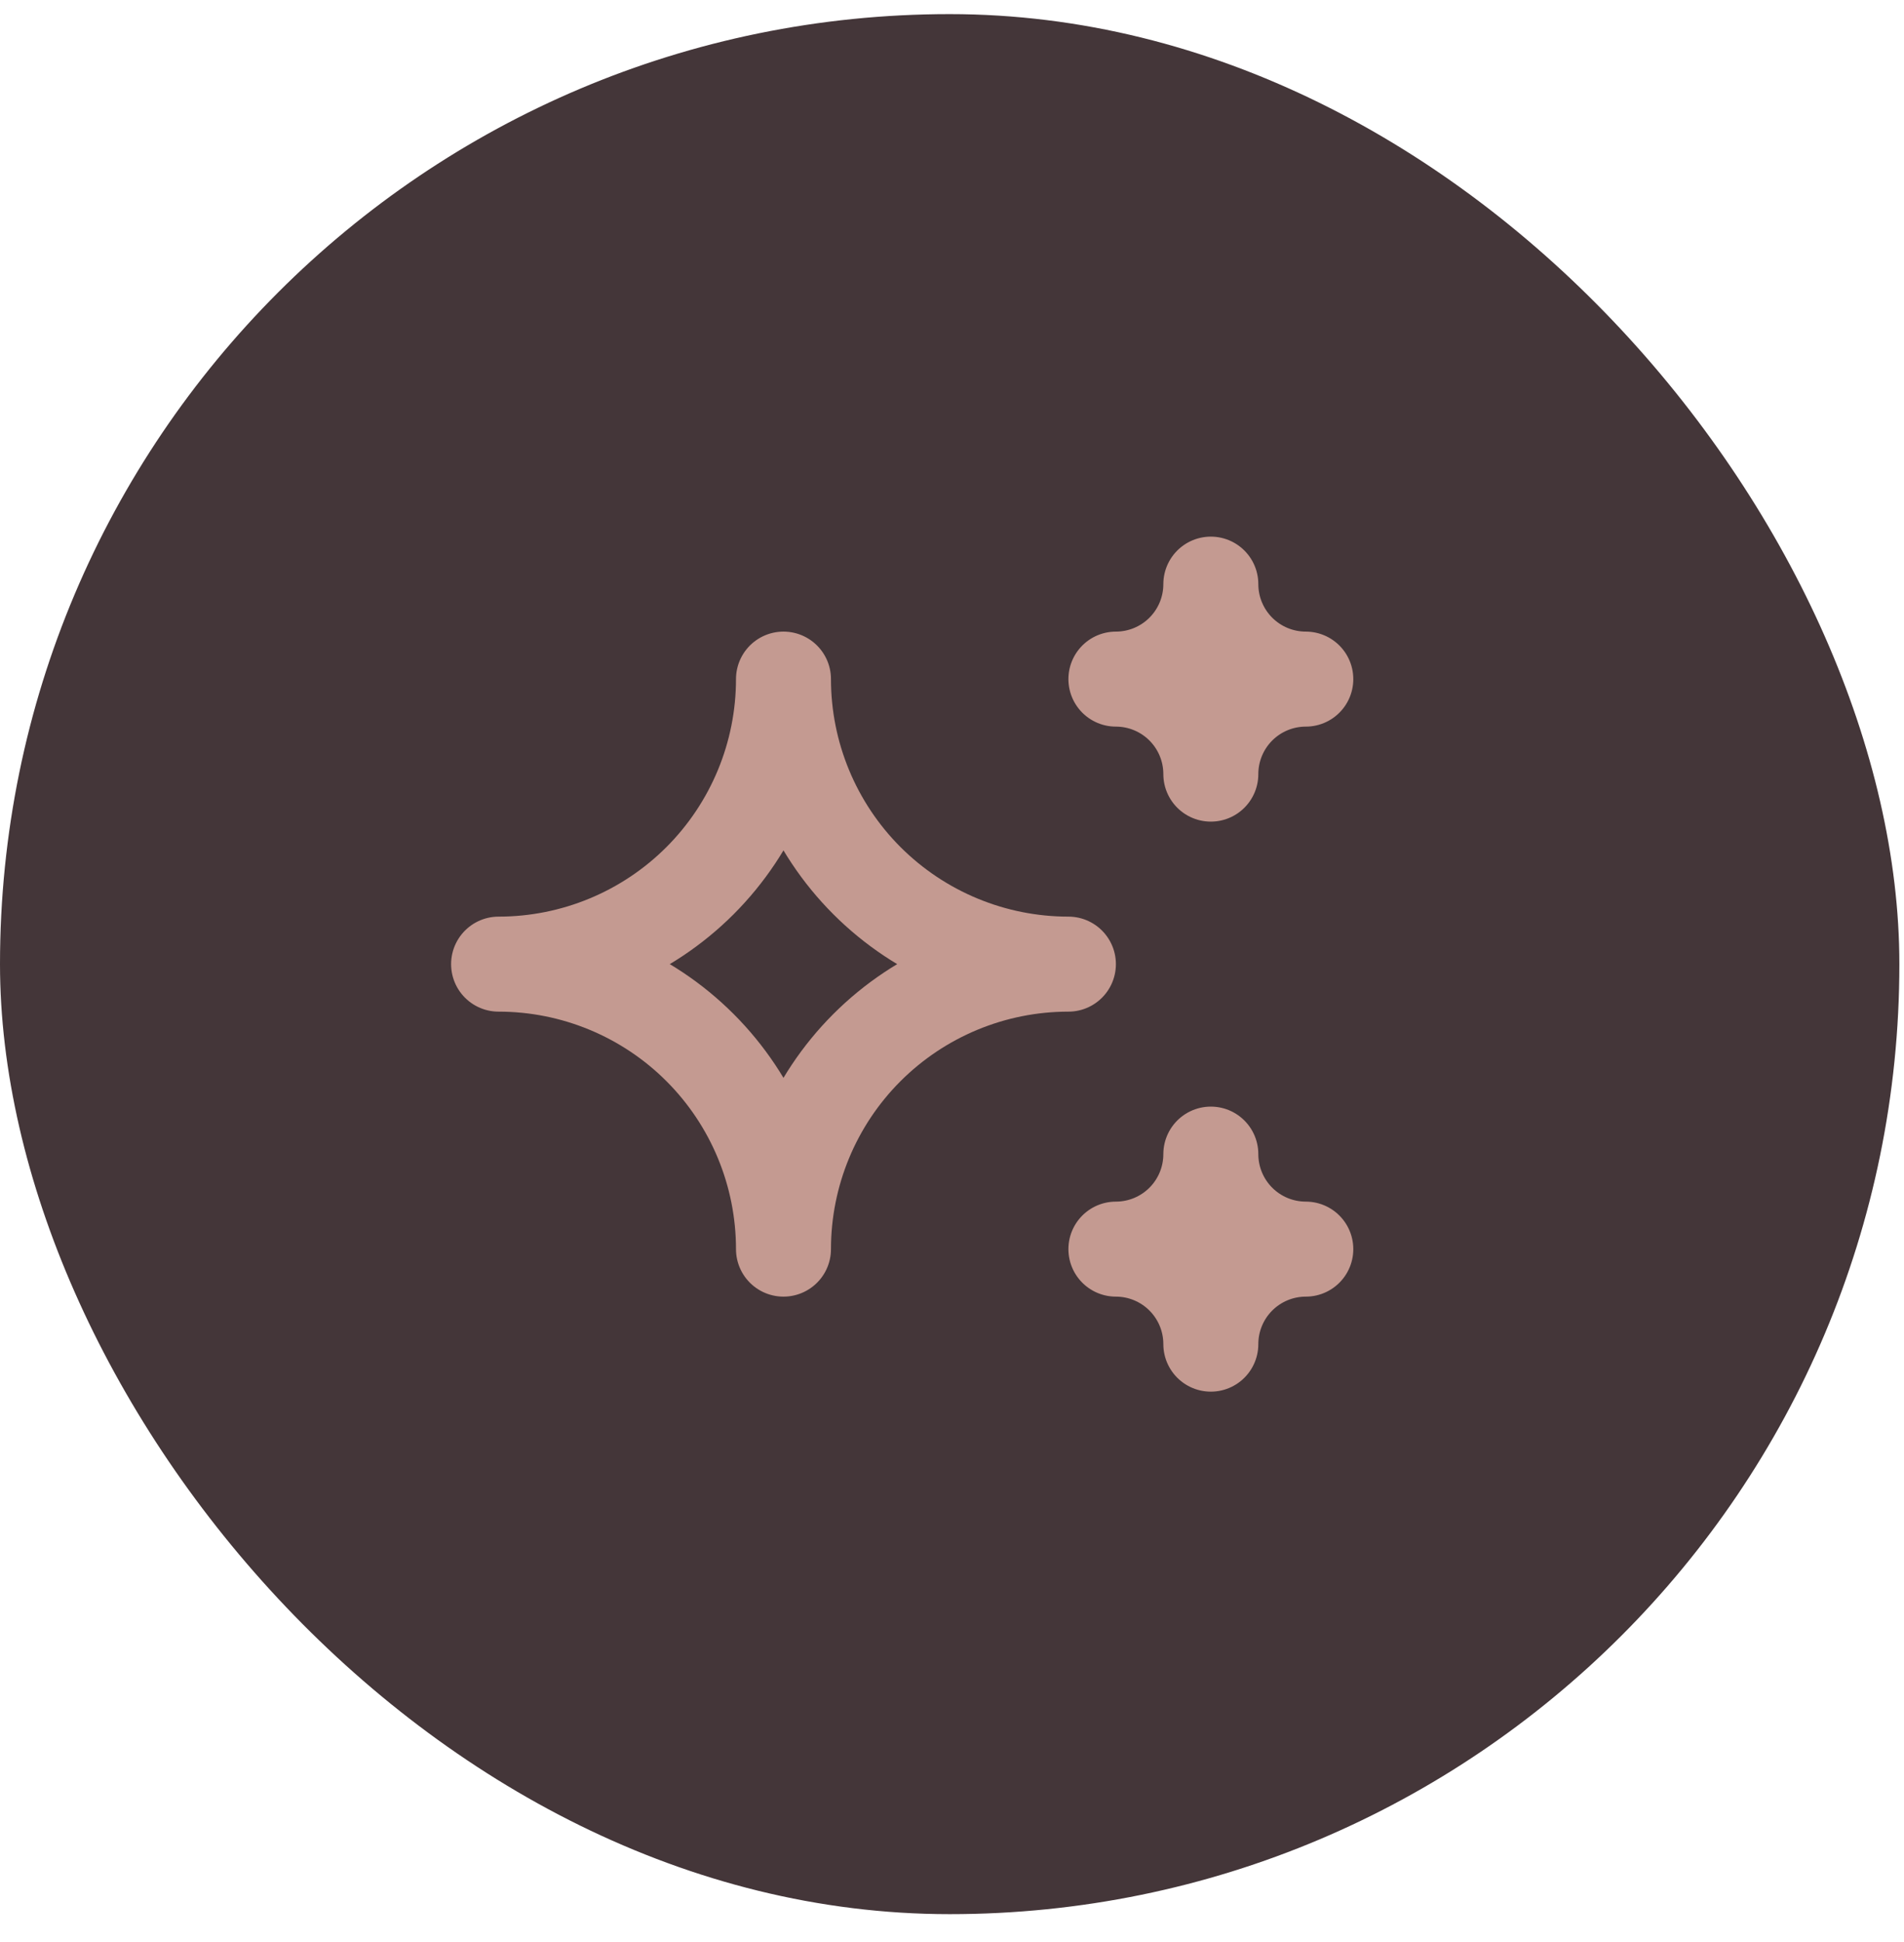 <svg width="51" height="52" viewBox="0 0 51 52" fill="none" xmlns="http://www.w3.org/2000/svg">
<rect y="0.378" width="50.876" height="50.876" rx="25.438" fill="#443639"/>
<g clip-path="url(#clip0_2062_34)">
<path d="M29.89 33.447C30.564 33.447 31.211 33.715 31.688 34.192C32.165 34.669 32.433 35.316 32.433 35.991C32.433 35.316 32.701 34.669 33.178 34.192C33.655 33.715 34.302 33.447 34.977 33.447C34.302 33.447 33.655 33.179 33.178 32.702C32.701 32.225 32.433 31.578 32.433 30.903C32.433 31.578 32.165 32.225 31.688 32.702C31.211 33.179 30.564 33.447 29.89 33.447ZM29.89 18.184C30.564 18.184 31.211 18.452 31.688 18.929C32.165 19.406 32.433 20.053 32.433 20.728C32.433 20.053 32.701 19.406 33.178 18.929C33.655 18.452 34.302 18.184 34.977 18.184C34.302 18.184 33.655 17.916 33.178 17.439C32.701 16.962 32.433 16.315 32.433 15.641C32.433 16.315 32.165 16.962 31.688 17.439C31.211 17.916 30.564 18.184 29.89 18.184ZM20.986 33.447C20.986 31.423 21.79 29.482 23.221 28.051C24.653 26.62 26.594 25.816 28.618 25.816C26.594 25.816 24.653 25.012 23.221 23.581C21.79 22.149 20.986 20.208 20.986 18.184C20.986 20.208 20.182 22.149 18.751 23.581C17.32 25.012 15.379 25.816 13.355 25.816C15.379 25.816 17.32 26.62 18.751 28.051C20.182 29.482 20.986 31.423 20.986 33.447Z" stroke="#C49A91" stroke-width="2.544" stroke-linecap="round" stroke-linejoin="round"/>
</g>
<defs>
<clipPath id="clip0_2062_34">
<rect width="30.525" height="30.525" fill="white" transform="translate(9.539 10.553)"/>
</clipPath>
</defs>
</svg>
